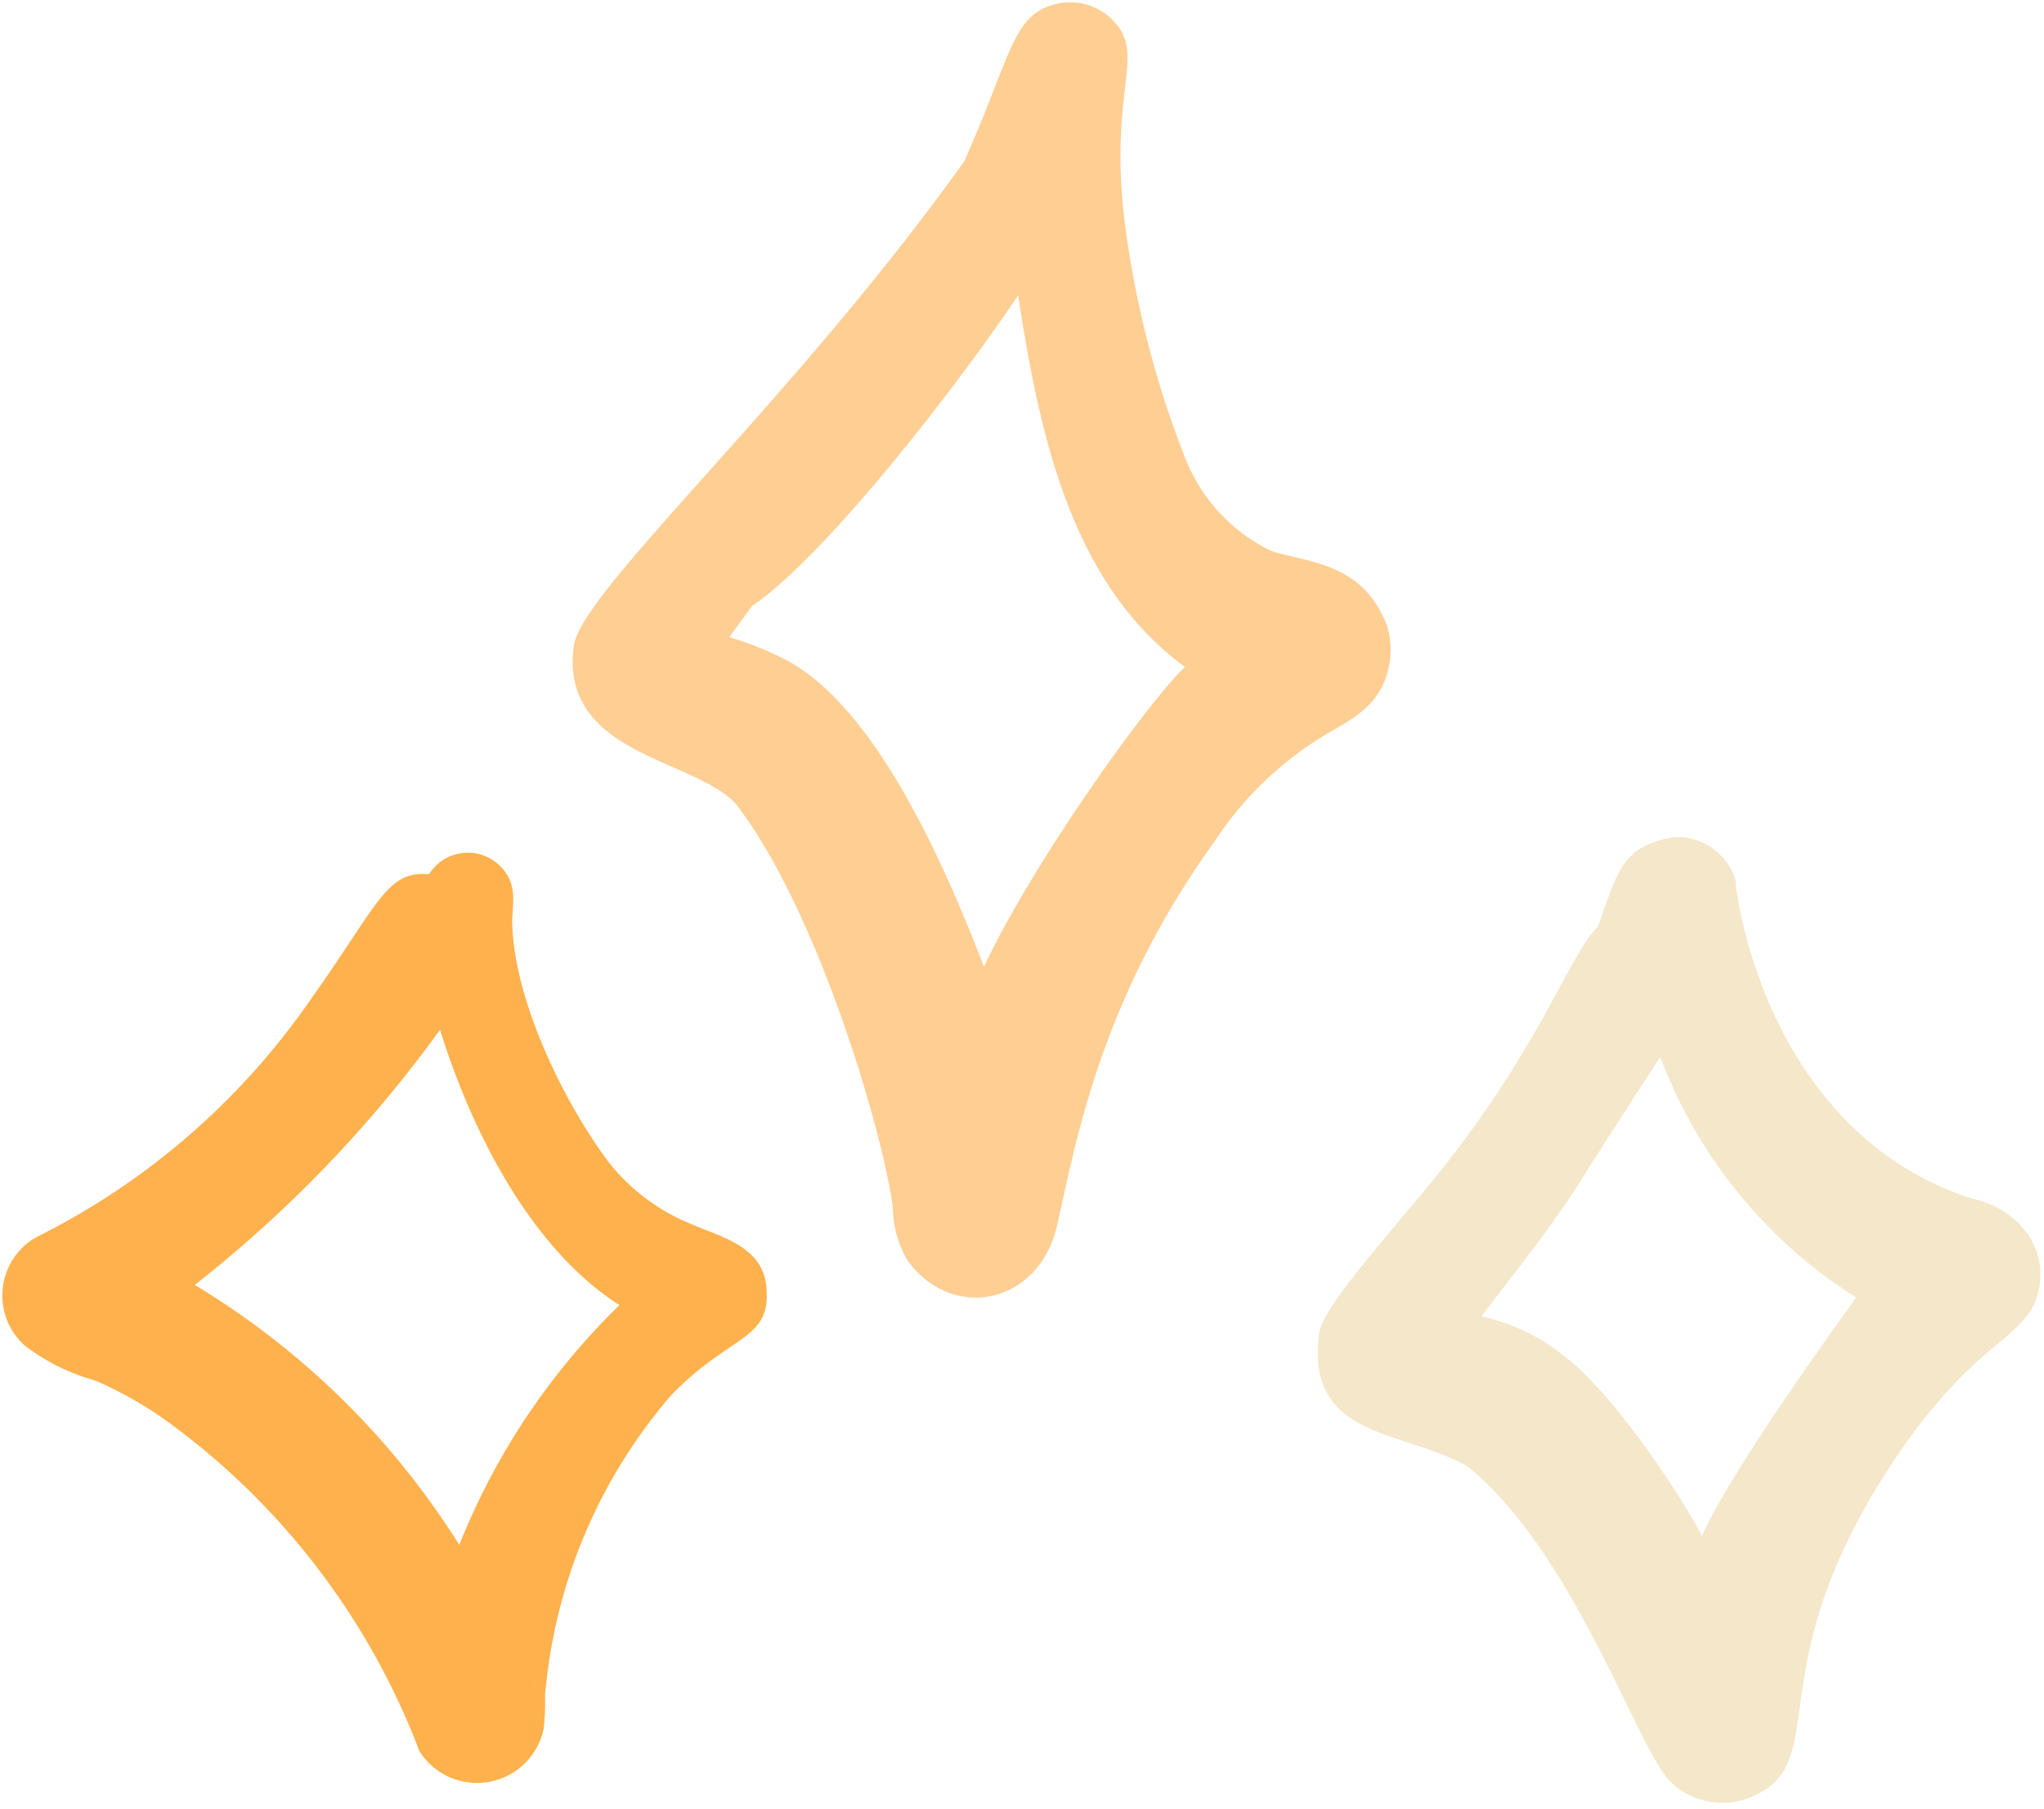 <?xml version="1.0" encoding="UTF-8" standalone="no"?><svg xmlns="http://www.w3.org/2000/svg" xmlns:xlink="http://www.w3.org/1999/xlink" fill="#000000" height="75.2" preserveAspectRatio="xMidYMid meet" version="1" viewBox="-0.1 -0.1 85.0 75.2" width="85" zoomAndPan="magnify"><g data-name="Layer 2"><g data-name="Layer 1"><g><g id="change1_1"><path d="M40,6.6l-.12.17Z" fill="#ffce93"/></g><g id="change1_2"><path d="M57.65,27.64a3.35,3.35,0,0,0-.08-1.75c-1-2.56-3.11-2.57-4.8-3.08a7.22,7.22,0,0,1-3.6-3.91,40.89,40.89,0,0,1-2.3-8.4c-1.17-6.9.94-8.26-.81-9.87A2.46,2.46,0,0,0,43.7.1C42,.54,41.9,2.36,40,6.6h0c-7.06,9.91-15.94,17.87-16.24,20.16-.59,4.53,5,4.66,6.74,6.56,3.43,4.44,6.15,13.77,6.53,16.79a4.49,4.49,0,0,0,.6,2.18c1.89,2.6,5.47,1.82,6.22-1.41.79-3.44,1.77-9.36,6.56-16a14.29,14.29,0,0,1,4.86-4.58C56.46,29.63,57.37,29,57.65,27.64ZM40.82,40.09c-1.55-4-4.38-10.63-8.13-12.7a13.39,13.39,0,0,0-2.46-1l.93-1.28c3.44-2.37,9.32-10.26,11.08-12.94.89,5.83,2.21,12,6.94,15.46C47.59,29.12,42.79,35.87,40.82,40.09Z" fill="#ffce93"/></g><g id="change2_1"><path d="M84.29,51.3a3.79,3.79,0,0,0-2.39-1.57C73.07,46.87,72,36.41,72.08,36.51a2.54,2.54,0,0,0-2.55-1.81c-2.2.39-2.32,1.36-3.19,3.74-1.19,1.11-2.48,5.32-7.24,11-2.79,3.34-4.25,5-4.36,6-.5,4.34,3.6,3.89,6.24,5.46,4.5,3.72,7.11,12,8.45,13.14a3.13,3.13,0,0,0,3,.68c4.1-1.41,0-5.38,6.85-15C82,56,83.59,55.65,84.4,54.3A3,3,0,0,0,84.29,51.3ZM70.68,63.75c-1.31-2.4-3.94-6.16-5.82-7.54a8.18,8.18,0,0,0-3.35-1.58c.92-1.24,1.89-2.44,2.8-3.69l-.15.2.37-.52c0,.07-.1.15-.16.22,1.52-2.14.18-.23,4.57-7a20.26,20.26,0,0,0,8.14,10C77,54,72,60.78,70.68,63.75ZM79.16,60l.09-.14Zm.24-.35,0-.06Z" fill="#f4e7ca"/></g><g id="change1_3"><path d="M10,54.72l-.14-.1Z" fill="#ffce93"/></g><g id="change1_4"><path d="M9.7,54.5l.29.2Z" fill="#ffce93"/></g><g id="change1_5"><path d="M22.05,69.72l0,0Z" fill="#ffce93"/></g><g id="change3_1"><path d="M28.67,50.8a8.38,8.38,0,0,1-3.41-2.52c-1.88-2.48-4-6.79-4.06-10.05,0-.77.27-1.61-.56-2.38a1.9,1.9,0,0,0-2.9.4c-1.75-.18-2.1,1.23-4.85,5.1a30.23,30.23,0,0,1-11.51,10,2.79,2.79,0,0,0-.45,4.49,8.51,8.51,0,0,0,2.92,1.45A16,16,0,0,1,7,59.1,30.2,30.2,0,0,1,17.34,72.7a2.83,2.83,0,0,0,5.17-.94c.12-1.2,0-1.22.1-1.82a21.9,21.9,0,0,1,5.17-12c2.42-2.53,4.12-2.3,4-4.36C31.75,51.72,29.82,51.31,28.67,50.8Zm-24.91.7.16.06ZM22,69.63l0,.08Zm0,.09c.07.14.14.28.2.42Zm-3-5.59A33.24,33.24,0,0,0,8,53.32,52.72,52.72,0,0,0,18.2,42.71l-.14.2.14-.2c1.2,3.88,3.62,9,7.46,11.45A28.71,28.71,0,0,0,19,64.13Z" fill="#feb14c"/></g><g id="change1_6"><path d="M10,54.7l.27.2L10,54.72l.06,0Z" fill="#ffce93"/></g></g></g></g></svg>